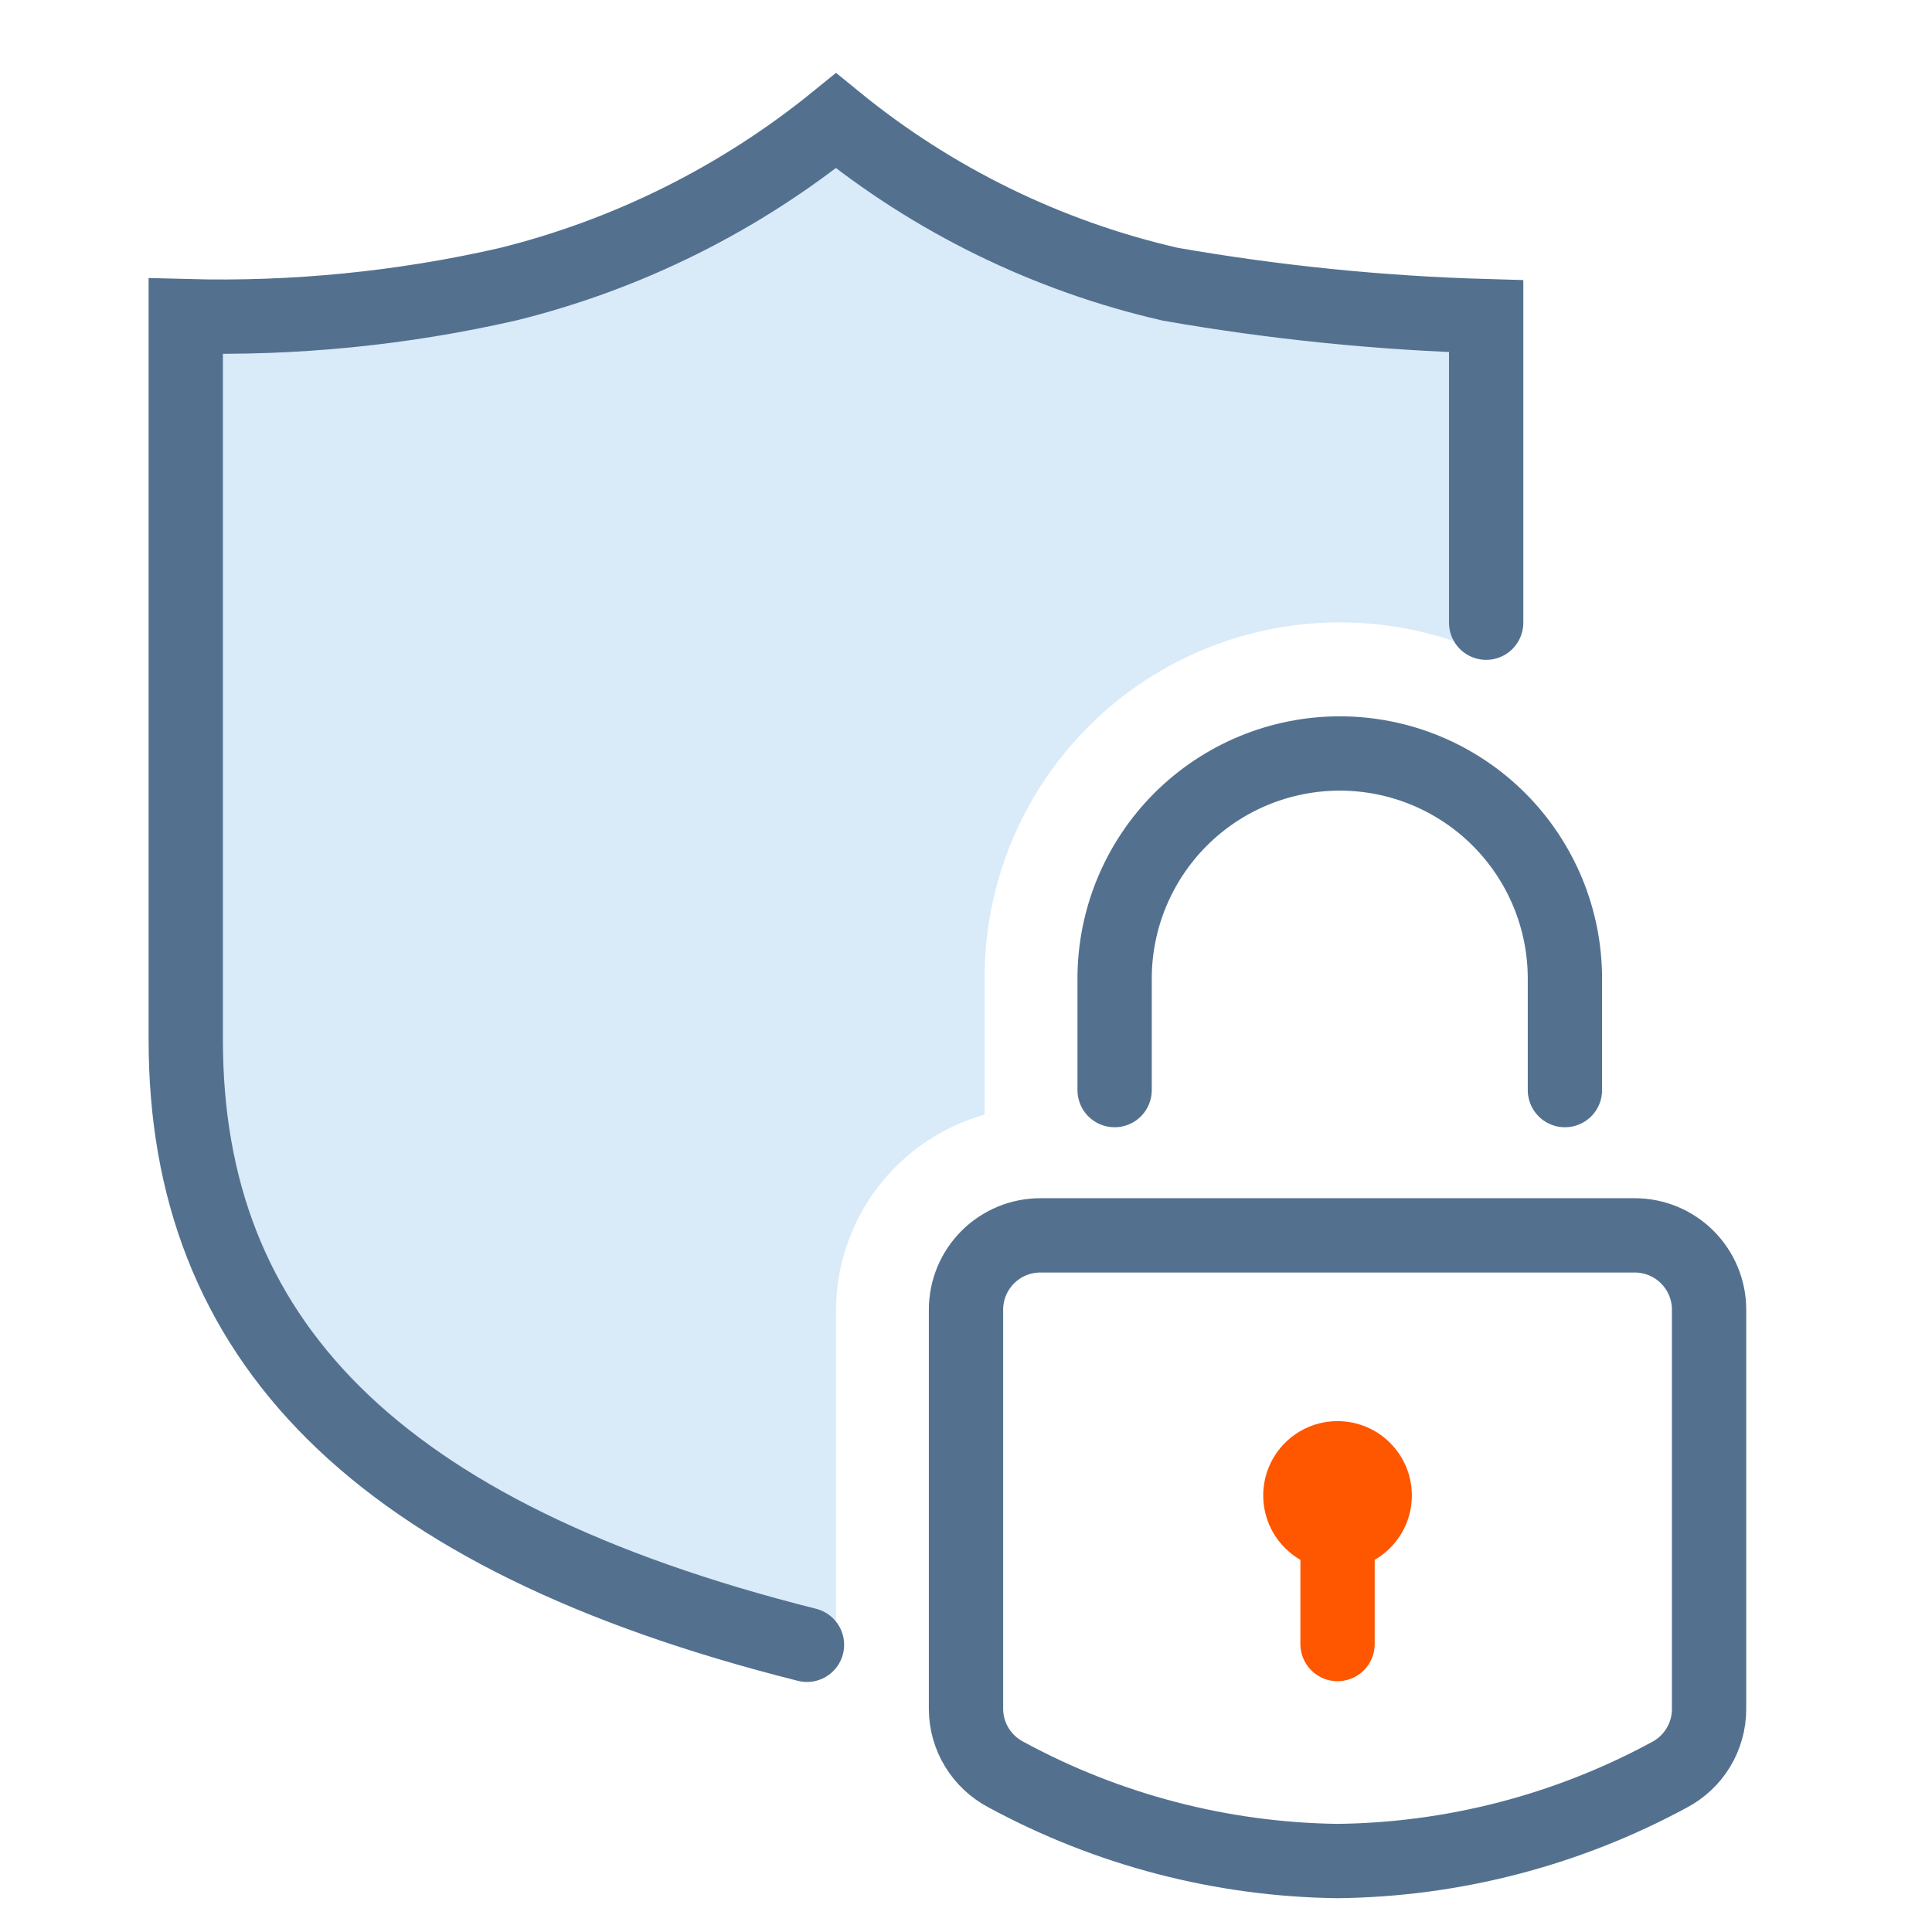 <svg width="52" height="52" viewBox="0 0 52 52" fill="none" xmlns="http://www.w3.org/2000/svg">
<path d="M40 17.6C38.544 16.941 36.946 16.658 35.352 16.777C33.759 16.895 32.22 17.411 30.877 18.277C29.534 19.144 28.43 20.333 27.665 21.736C26.901 23.139 26.5 24.712 26.5 26.31V30C25.348 30.325 24.333 31.018 23.611 31.973C22.889 32.928 22.499 34.093 22.5 35.29V44.43C10.833 41.477 5 36 5 28V8.51C7.915 8.589 10.828 8.3 13.67 7.65C16.901 6.85 19.916 5.347 22.5 3.25C25.122 5.389 28.201 6.895 31.5 7.65C34.309 8.141 37.15 8.429 40 8.51V17.6Z" fill="#2D8FE2" fill-opacity="0.18"/>
<path d="M21.72 44.27C10.06 41.34 5 36 5 28V8.51C7.915 8.589 10.828 8.3 13.67 7.65C16.901 6.85 19.916 5.347 22.5 3.25C25.122 5.389 28.201 6.895 31.5 7.65C34.309 8.141 37.15 8.429 40 8.51V16.76" stroke="#53718F" stroke-width="2" stroke-linecap="round"/>
<path d="M28 33.25H44C44.53 33.25 45.039 33.461 45.414 33.836C45.789 34.211 46 34.72 46 35.25V46C46 46.364 45.9 46.722 45.712 47.034C45.523 47.346 45.253 47.6 44.93 47.77C42.186 49.257 39.121 50.054 36 50.09C32.878 50.05 29.813 49.25 27.07 47.76V47.76C26.749 47.591 26.48 47.338 26.291 47.028C26.102 46.718 26.002 46.363 26 46V35.25C26 34.72 26.211 34.211 26.586 33.836C26.961 33.461 27.47 33.25 28 33.25V33.25Z" stroke="#53718F" stroke-width="2" stroke-linecap="round" stroke-linejoin="round"/>
<path d="M30 29.34V26.34C30 24.733 30.639 23.191 31.775 22.055C32.911 20.919 34.453 20.28 36.06 20.28V20.28C36.856 20.28 37.644 20.437 38.379 20.741C39.114 21.046 39.782 21.492 40.345 22.055C40.908 22.618 41.354 23.286 41.659 24.021C41.963 24.756 42.12 25.544 42.12 26.34V29.34" stroke="#53718F" stroke-width="2" stroke-linecap="round"/>
<path d="M36 40.25C36.265 40.25 36.52 40.355 36.707 40.543C36.895 40.73 37 40.985 37 41.25V44.25C37 44.515 36.895 44.77 36.707 44.957C36.52 45.145 36.265 45.25 36 45.25C35.735 45.25 35.48 45.145 35.293 44.957C35.105 44.77 35 44.515 35 44.25V41.25C35 40.985 35.105 40.73 35.293 40.543C35.48 40.355 35.735 40.25 36 40.25Z" fill="#FF5600"/>
<path d="M36 42.25C37.105 42.25 38 41.355 38 40.25C38 39.145 37.105 38.25 36 38.25C34.895 38.25 34 39.145 34 40.25C34 41.355 34.895 42.25 36 42.25Z" fill="#FF5600"/>
</svg>
